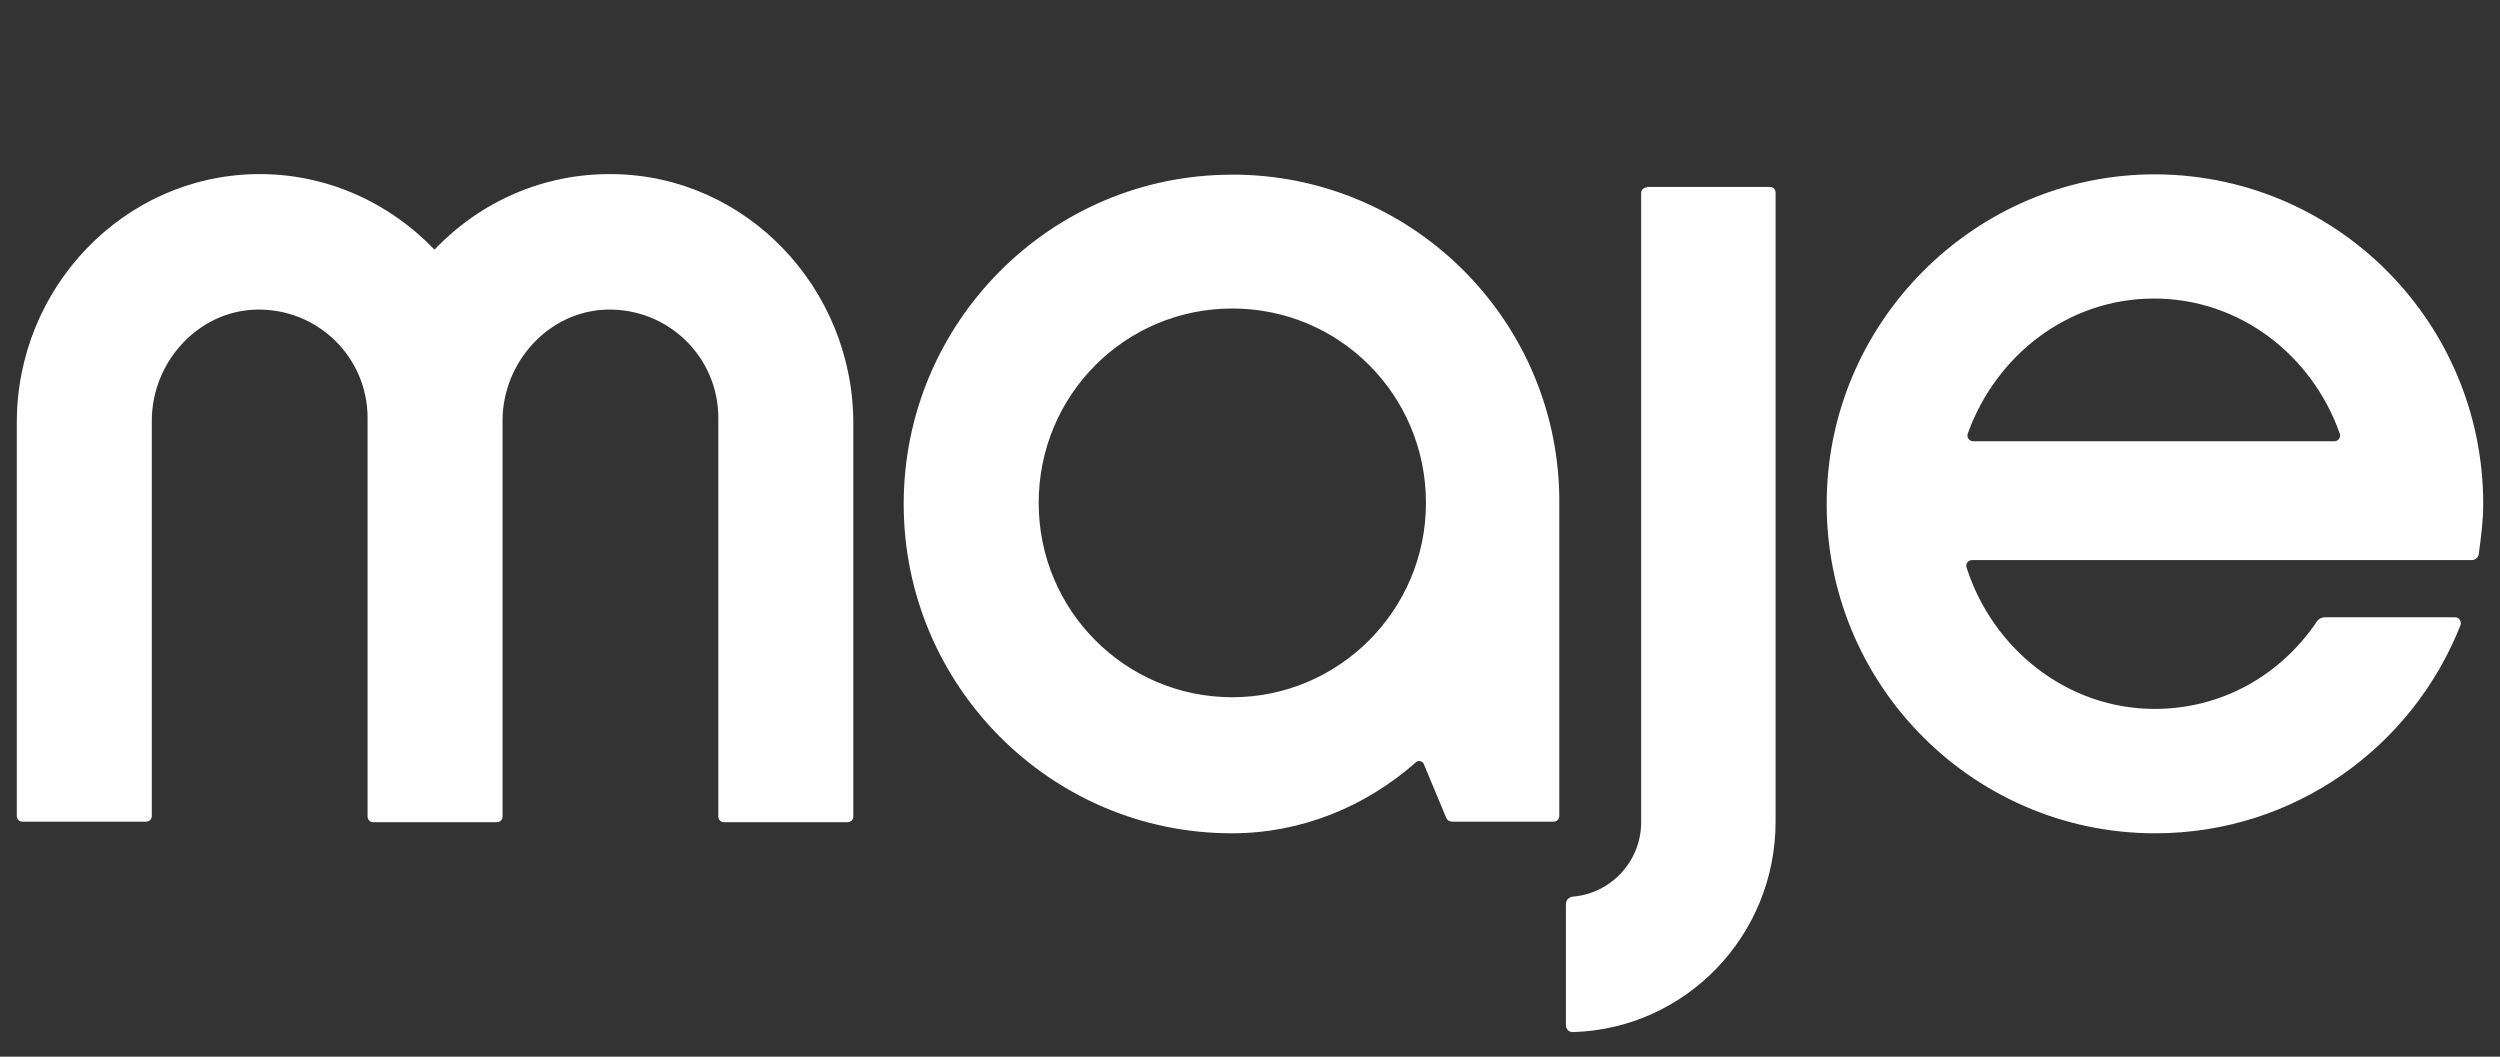 <svg width="97" height="41" viewBox="0 0 97 41" fill="none" xmlns="http://www.w3.org/2000/svg">
<rect x="0" y="0" width="97" height="41" fill="#333333" stroke="none"/>
<g clip-path="url(#clip0_2099_22310)">
<path d="M68.678 7.252C68.807 7.252 68.893 7.359 68.893 7.467V31.879C68.893 36.318 65.394 39.916 61.036 40.045C60.865 40.045 60.757 39.938 60.757 39.765V35.09C60.757 34.917 60.865 34.81 61.036 34.788C62.518 34.659 63.677 33.409 63.677 31.901V7.489C63.677 7.359 63.784 7.273 63.892 7.273V7.252H68.678ZM83.018 6.778C90.317 6.454 96.349 12.294 96.349 19.555C96.349 20.201 96.263 20.848 96.177 21.494C96.156 21.645 96.027 21.731 95.898 21.731H76.514C76.364 21.731 76.257 21.882 76.3 22.011C77.309 25.179 80.207 27.505 83.598 27.506C86.217 27.506 88.493 26.191 89.888 24.123C89.952 24.015 90.081 23.95 90.21 23.95H95.254C95.426 23.95 95.512 24.123 95.469 24.252C93.602 28.992 89.008 32.332 83.62 32.332C76.385 32.332 70.547 26.277 70.89 18.951C71.191 12.38 76.514 7.079 83.018 6.778ZM48.071 6.778C54.962 6.907 60.543 12.574 60.501 19.533V31.664C60.501 31.793 60.393 31.88 60.286 31.88H56.357C56.25 31.88 56.164 31.836 56.121 31.75L55.241 29.639C55.198 29.531 55.026 29.488 54.941 29.574C52.987 31.298 50.497 32.332 47.792 32.332C40.773 32.332 35.063 26.601 35.063 19.555C35.063 12.509 40.773 6.778 47.792 6.778H48.071ZM23.793 6.756C28.966 6.821 33.087 11.173 33.109 16.387V31.685C33.109 31.815 33.002 31.901 32.894 31.901H28.086C27.957 31.901 27.871 31.793 27.871 31.685V16.215C27.871 13.845 25.918 11.949 23.535 12.013C21.281 12.078 19.499 14.06 19.499 16.323V31.685C19.499 31.815 19.392 31.901 19.285 31.901H14.476C14.347 31.901 14.262 31.793 14.262 31.685V16.215C14.262 13.845 12.308 11.949 9.925 12.013C7.671 12.078 5.89 14.06 5.89 16.323V31.664C5.89 31.793 5.782 31.88 5.675 31.88H0.867C0.738 31.88 0.652 31.772 0.652 31.664V16.387C0.652 11.173 4.773 6.842 9.925 6.756C12.652 6.713 15.099 7.855 16.859 9.686C18.598 7.855 21.066 6.713 23.793 6.756ZM47.814 11.97C43.649 11.97 40.301 15.332 40.301 19.512C40.301 23.692 43.671 27.053 47.814 27.053C51.935 27.053 55.327 23.692 55.327 19.512C55.327 15.332 51.978 11.97 47.814 11.97ZM83.577 11.583C80.249 11.583 77.437 13.78 76.343 16.84C76.3 16.991 76.428 17.12 76.557 17.12H90.575C90.725 17.12 90.832 16.969 90.789 16.84C89.716 13.78 86.904 11.583 83.577 11.583Z" fill="white"/>
</g>
<defs>
<clipPath id="clip0_2099_22310">
<rect width="95.697" height="39.646" fill="white" transform="translate(0.652 0.4)"/>
</clipPath>
</defs>
</svg>
